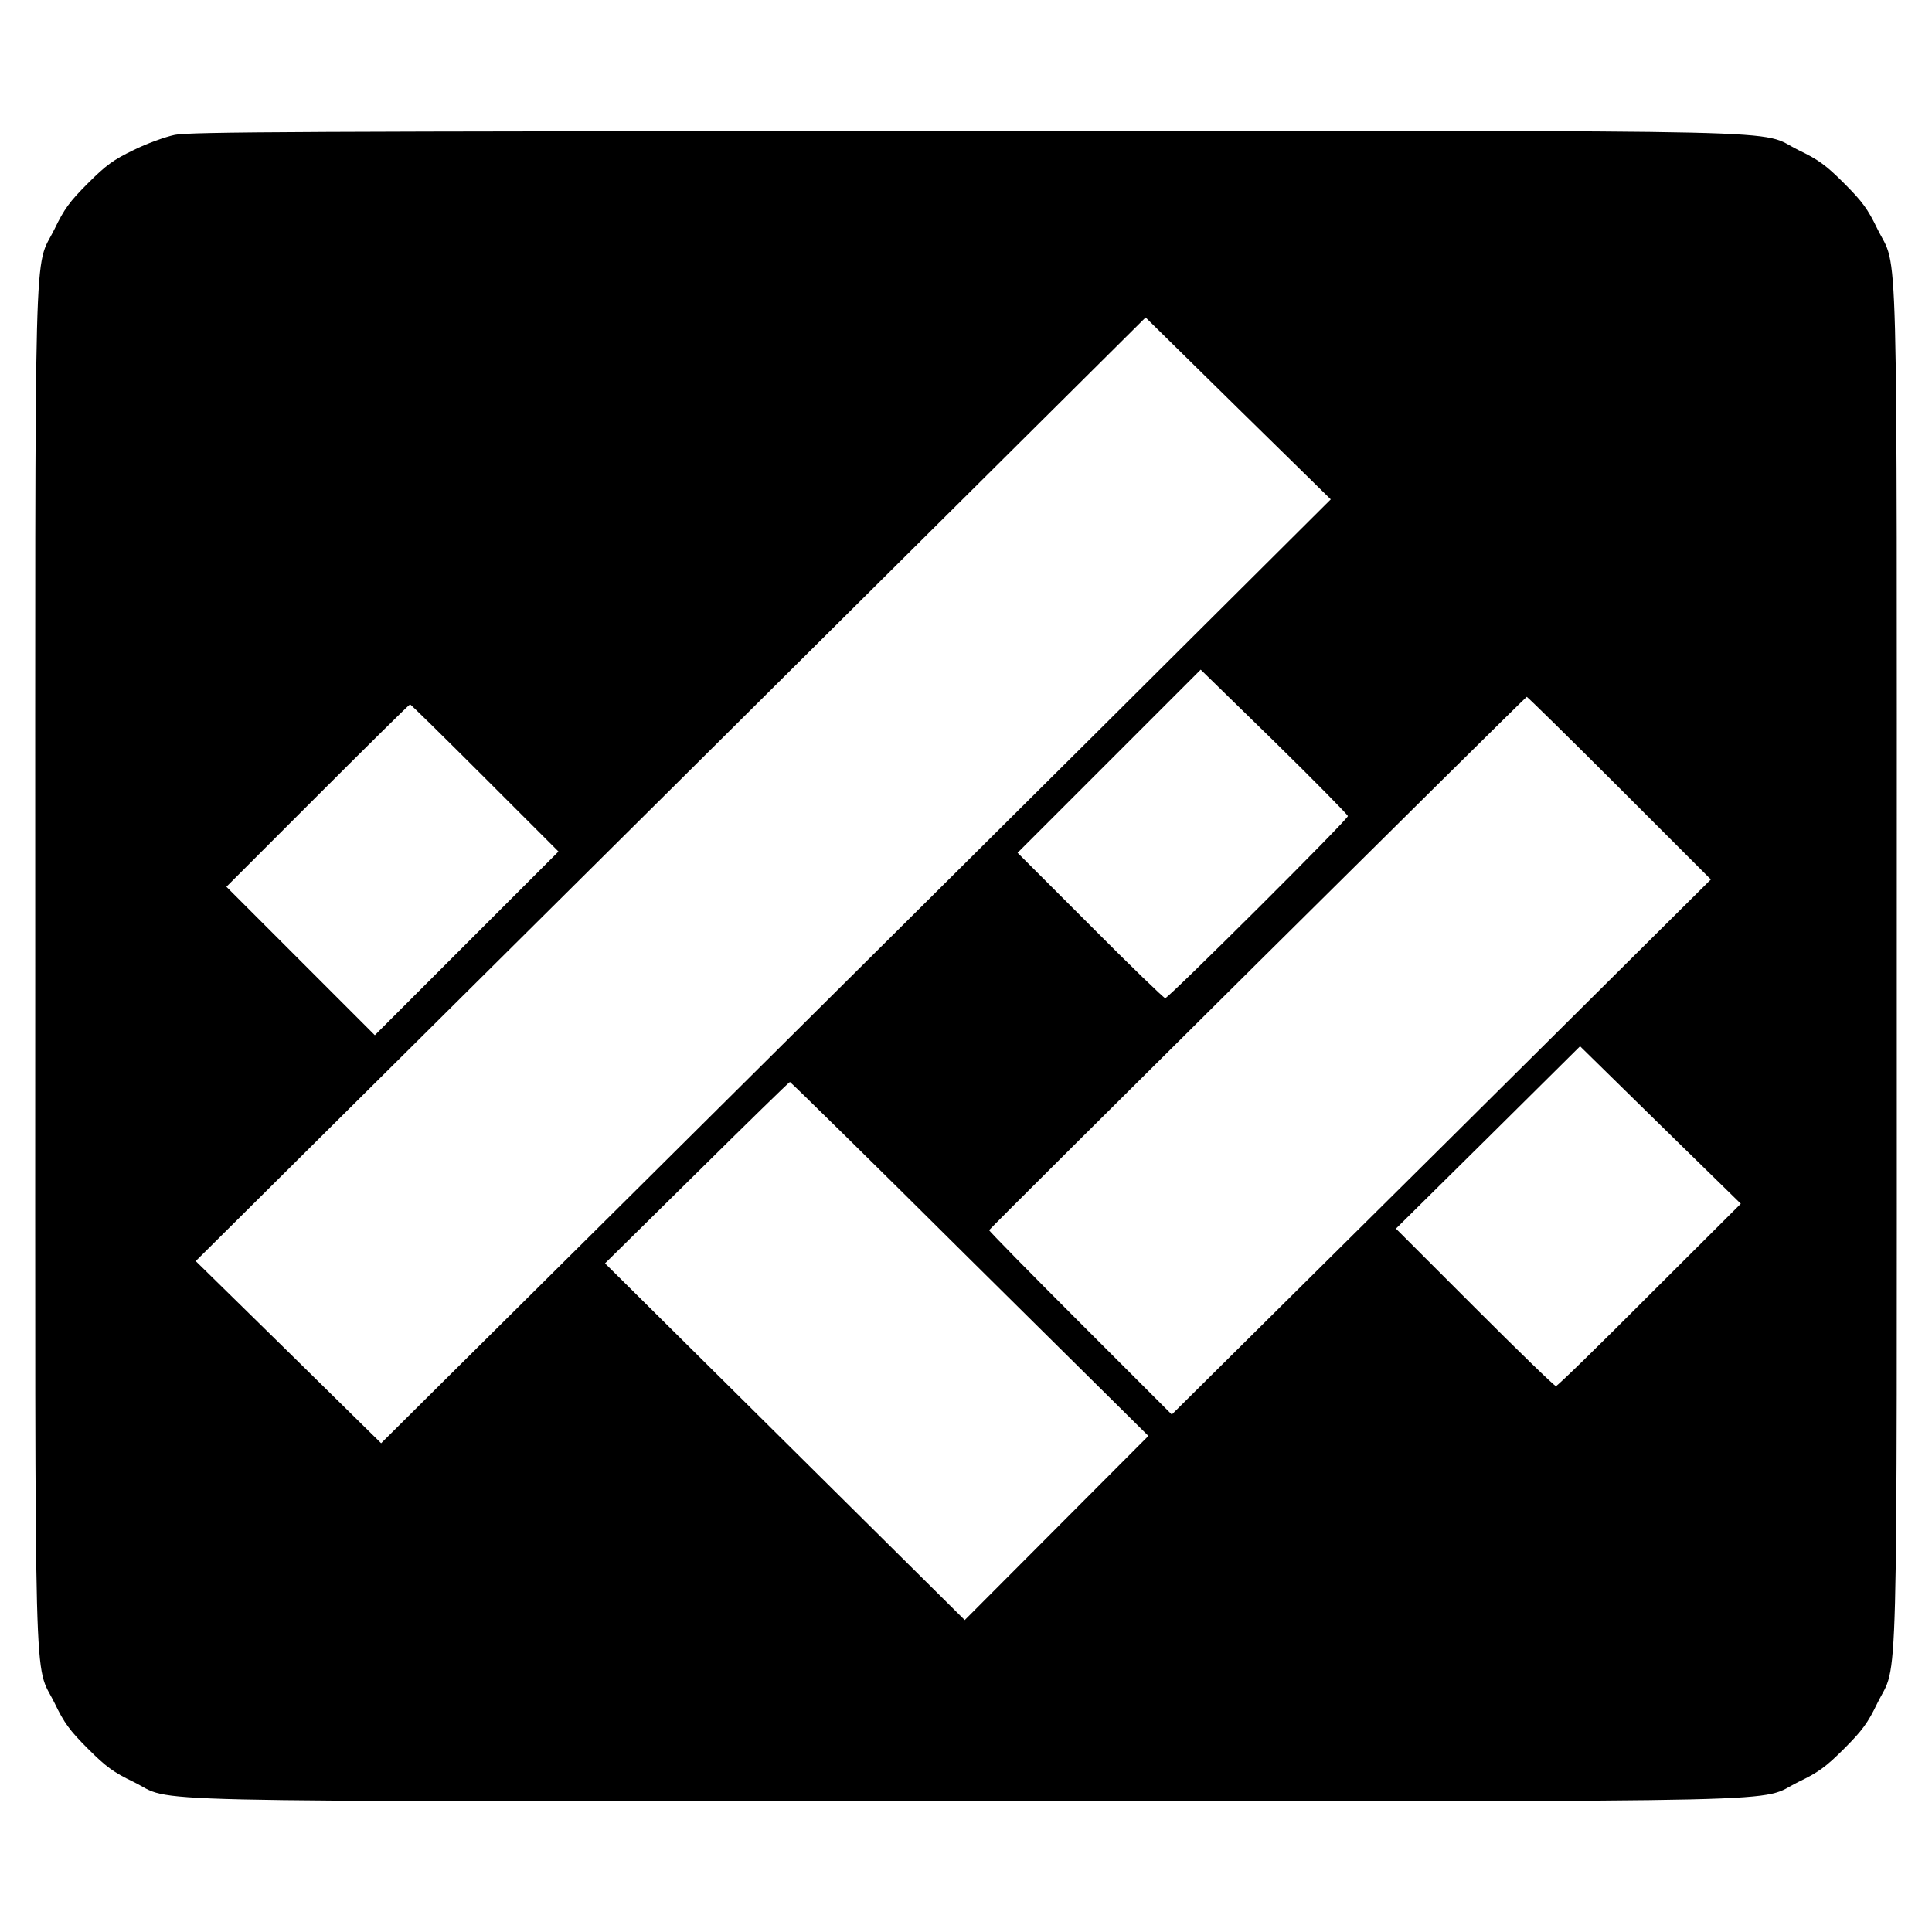 <?xml version="1.0" standalone="no"?>
<!DOCTYPE svg PUBLIC "-//W3C//DTD SVG 20010904//EN"
 "http://www.w3.org/TR/2001/REC-SVG-20010904/DTD/svg10.dtd">
<svg version="1.0" xmlns="http://www.w3.org/2000/svg"
 width="768pt" height="768pt" viewBox="0 0 768 768"
 preserveAspectRatio="xMidYMid meet">
<g transform="translate(0,768) scale(0.1,-0.1)"
fill="#000000" stroke="none">
<path d="M695 7144 c-38 -8 -113 -35 -165 -61 -79 -38 -109 -60 -181 -132 -72
-72 -94 -102 -132 -181 -84 -171 -77 80 -77 -2930 0 -3010 -7 -2759 77 -2930
38 -79 60 -109 132 -181 72 -72 102 -94 181 -132 172 -84 -125 -77 3310 -77
3435 0 3138 -7 3310 77 79 38 109 60 181 132 72 72 94 102 132 181 84 171 77
-80 77 2930 0 3010 7 2759 -77 2930 -38 79 -60 109 -132 181 -72 72 -102 94
-181 132 -172 84 126 77 -3317 76 -2630 -1 -3078 -3 -3138 -15z m3673 -2367
c-508 -505 -1357 -1349 -1888 -1876 l-965 -958 -368 362 -369 362 1888 1875
1888 1876 368 -362 368 -361 -922 -918z m990 -341 c3 -11 -705 -716 -726 -724
-4 -1 -138 128 -297 288 l-290 290 364 364 364 364 291 -284 c160 -157 292
-291 294 -298z m1080 111 l363 -363 -1071 -1064 -1072 -1063 -364 364 c-200
200 -363 366 -362 369 6 11 2132 2120 2137 2120 3 0 169 -163 369 -363z
m-4510 40 l292 -292 -365 -365 -365 -365 -295 295 -295 295 362 362 c200 200
365 363 368 363 3 0 137 -132 298 -293z m4629 -2054 c-199 -200 -366 -363
-372 -363 -6 0 -151 141 -323 313 l-313 313 366 362 366 363 319 -313 320
-313 -363 -362z m-2702 142 l710 -703 -365 -366 -365 -366 -715 709 -715 709
365 360 c201 199 367 361 370 361 3 0 325 -316 715 -704z"/>
</g>
</svg>
